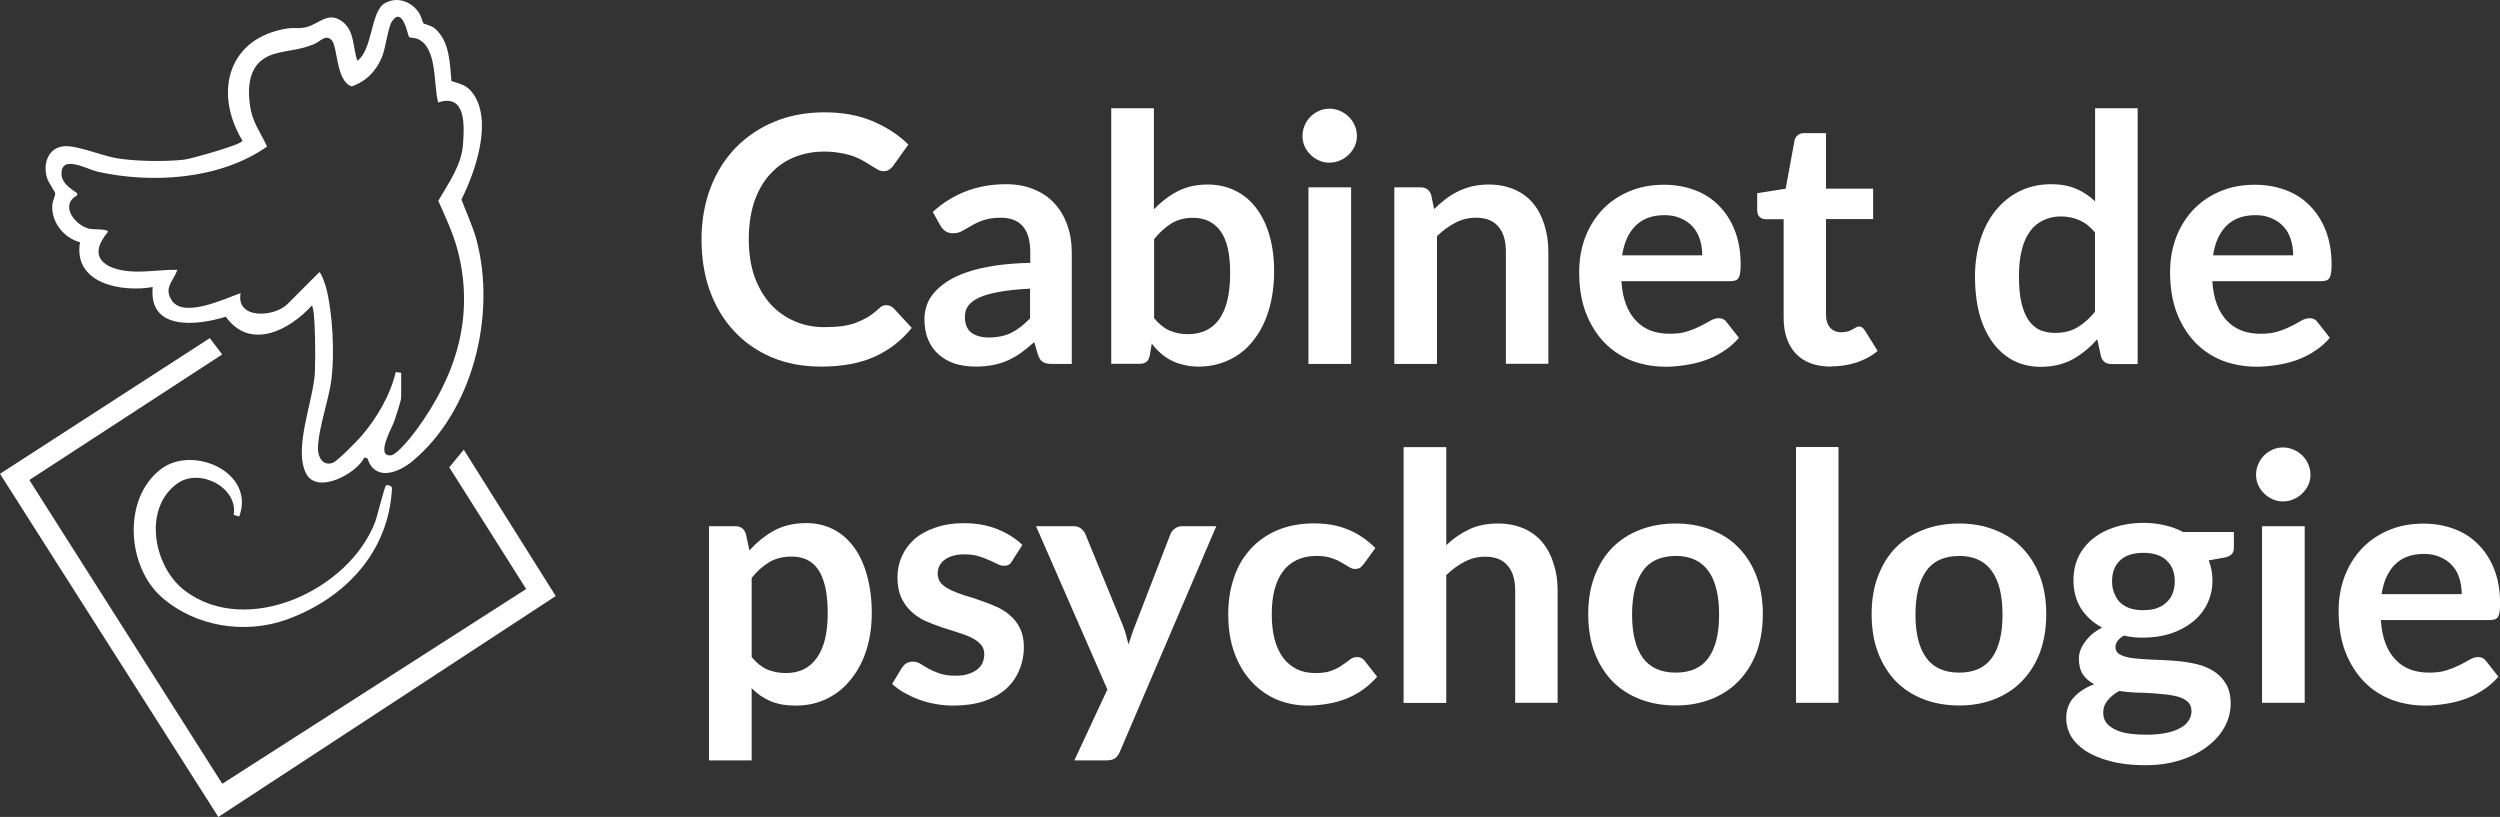 <?xml version="1.0" encoding="UTF-8"?><svg id="Calque_1" xmlns="http://www.w3.org/2000/svg" viewBox="0 0 234.38 76.59"><rect x="0" y="0" width="234.38" height="76.59" fill="#333333" stroke="none"/><defs><style>.cls-1{fill:#fff;}</style></defs><path class="cls-1" d="M5.17,18.14c.03.2-.22.66-.26.99-.16,1.64,1.05,3.18,2.59,3.58-.66,3.91,3.95,4.71,6.82,4.2-.42,4.12,4.15,3.63,6.85,2.78,2.27,3.19,5.96,1.28,8.06-1.04.37.27.34,5.51.29,6.32-.16,2.65-2.02,7.05-.83,9.41,1.01,2.02,4.73.04,5.47-1.49l.29.09c.7,2.15,2.84,1.39,4.2.27,5.71-4.73,7.88-13.73,6.03-20.73-.34-1.28-.96-2.58-1.42-3.82,1.31-2.6,2.99-7.44,1.02-10.02-.56-.73-1.14-.81-1.96-1.08-.14-1.67-.17-3.79-1.58-4.95-.31-.26-.98-.39-1.05-.47-.04-.04-.21-.65-.35-.88-.68-1.13-2.06-1.68-3.26-1-1.35.76-1.13,4.37-2.58,5.4-.41-1.18-.26-2.74-1.32-3.61-1.44-1.17-2.29.26-3.66.5-.55.09-1.05,0-1.52.07-5.6.84-7.02,5.97-4.27,10.53,0,.36-4.86,1.71-5.47,1.78-1.78.2-4.54.16-6.3-.13-1.35-.22-3.72-1.22-4.93-1.13-1.54.11-2.05,1.71-1.6,3.04.13.39.73,1.22.76,1.41ZM9.11,16.09c5.16,1.15,11.51.75,15.93-2.35-.61-1.33-1.37-2.25-1.59-3.77-.3-2.04-.07-4.19,2.18-4.89,1.32-.41,2.37-.34,3.83-.95.55-.23,1.09-.96,1.64-.36.57.62.4,3.88,1.88,4.33,1.36-.48,2.32-1.46,2.85-2.81.34-.84.55-2.75.92-3.29,1.03-1.49,1.49,1.39,1.6,1.48.07.06.56.07.78.16,1.91.8,1.48,4.26,1.95,5.97,2.65-.89,2.46,2.23,2.32,4-.15,1.91-1.39,3.62-2.31,5.22.67,1.5,1.42,3.09,1.83,4.69,1.6,6.22-.2,11.76-3.87,16.77-.38.52-1.81,2.34-2.4,2.4-1.48.15.12-2.63.3-3.17.14-.4.66-1.96.66-2.25v-2.32l-.51-.07c-.51,2.18-1.75,4.27-3.18,5.96-.39.46-2.26,2.36-2.68,2.53-.92.38-1.43-.47-1.43-1.28,0-1.85,1.03-4.59,1.27-6.57.29-2.39.11-6.04-.46-8.37-.08-.34-.44-1.47-.68-1.64l-2.97,2.98c-1.26,1.28-4.88,1.46-4.41-1.01-1.46.51-5.3,2.36-6.43.72-.83-1.21.12-1.82.5-2.9-1.44-.04-2.97.25-4.41.14-2.47-.19-4.06-1.39-2.1-3.7-.02-.31-1.35-.2-1.73-.29-1.37-.31-2.83-2.23-1.16-3.13v-.21c-.6-.42-1.42-.92-1.46-1.75-.09-1.93,2.39-.49,3.33-.28Z"/><polygon class="cls-1" points="43.48 42.16 42.12 43.81 49.33 55.22 20.84 73.48 2.75 45 20.83 33.23 19.67 31.7 0 44.42 20.47 76.59 52.1 55.88 43.48 42.16"/><path class="cls-1" d="M22.43,48.41c1.53-4.12-4.34-6.73-7.36-4.42-3.6,2.76-3.17,9.1.06,11.97,3.17,2.81,7.85,3.54,11.79,2.11,5.43-1.98,9.55-6.32,9.83-12.33-.04-.19-.41-.32-.56-.22-.15.1-.82,2.89-1.02,3.41-2.44,6.41-12.03,10.85-17.85,6.44-2.94-2.23-3.96-7.75-.67-10.06,2.08-1.46,5.69.39,5.26,2.97l.51.14Z"/><path class="cls-1" d="M83.14,28.62c.23,0,.44.09.63.27l1.71,1.85c-.95,1.18-2.11,2.08-3.5,2.71-1.38.61-3.04.92-4.98.92-1.72,0-3.28-.29-4.67-.88-1.38-.59-2.56-1.42-3.54-2.48-.97-1.05-1.72-2.31-2.25-3.77-.52-1.46-.77-3.05-.77-4.79s.28-3.35.83-4.81c.55-1.46,1.34-2.71,2.35-3.77,1.03-1.05,2.24-1.88,3.65-2.46,1.4-.58,2.96-.88,4.69-.88s3.2.28,4.52.83c1.32.56,2.44,1.29,3.35,2.19l-1.44,2.02c-.1.13-.22.24-.35.33-.13.1-.31.15-.54.15-.17,0-.33-.04-.5-.13-.17-.09-.35-.21-.56-.33-.21-.14-.45-.28-.71-.44-.27-.17-.58-.32-.94-.46-.36-.14-.78-.25-1.25-.33-.46-.09-.99-.15-1.6-.15-1.04,0-2,.19-2.88.56-.86.36-1.6.9-2.23,1.6s-1.11,1.57-1.46,2.58c-.33,1.02-.5,2.18-.5,3.48s.18,2.49.54,3.52c.38,1.02.88,1.87,1.5,2.56.64.7,1.39,1.23,2.25,1.6.86.38,1.79.56,2.79.56.58,0,1.11-.03,1.58-.08.48-.07.93-.17,1.33-.31.4-.15.78-.33,1.15-.54.36-.22.72-.5,1.08-.83.09-.09.2-.17.31-.23.13-.05.26-.08.4-.08Z"/><path class="cls-1" d="M96.57,27.06c-1.16.06-2.13.16-2.92.31-.78.14-1.41.32-1.88.54-.47.22-.81.49-1.02.79-.2.29-.29.62-.29.98,0,.7.2,1.2.6,1.5.42.31.96.46,1.63.46.82,0,1.53-.15,2.13-.44.59-.3,1.18-.76,1.75-1.35v-2.79ZM87.45,19.87c1.9-1.73,4.19-2.6,6.88-2.6.97,0,1.84.16,2.6.48.76.31,1.4.74,1.92,1.31.53.57.93,1.25,1.21,2.04.28.78.42,1.64.42,2.56v10.46h-1.81c-.38,0-.67-.05-.88-.17-.2-.11-.35-.34-.48-.69l-.35-1.19c-.42.38-.83.71-1.23,1-.39.28-.8.52-1.23.71-.43.2-.9.34-1.4.44-.49.09-1.02.15-1.6.15-.71,0-1.36-.09-1.96-.27-.58-.19-1.09-.48-1.52-.85-.43-.38-.77-.84-1-1.4-.24-.55-.35-1.21-.35-1.96,0-.42.07-.83.21-1.25.14-.42.36-.81.69-1.19.32-.38.73-.73,1.23-1.06.51-.33,1.14-.63,1.88-.88.73-.25,1.59-.45,2.56-.6.98-.15,2.1-.24,3.35-.27v-.98c0-1.11-.24-1.93-.71-2.46-.47-.53-1.16-.79-2.04-.79-.66,0-1.2.08-1.63.23-.42.14-.79.31-1.1.5-.32.18-.61.35-.88.5-.27.16-.56.23-.88.23-.29,0-.54-.07-.73-.21-.2-.15-.35-.32-.46-.52l-.71-1.27Z"/><path class="cls-1" d="M108.2,29.83c.44.54.93.93,1.46,1.17.54.22,1.11.33,1.71.33s1.16-.11,1.65-.33c.48-.22.9-.56,1.25-1.02.34-.47.61-1.07.79-1.79.18-.73.27-1.6.27-2.6,0-1.82-.31-3.13-.92-3.94-.6-.82-1.46-1.23-2.58-1.23-.77,0-1.43.18-2,.52-.57.35-1.11.84-1.63,1.48v7.42ZM108.2,19.6c.67-.69,1.4-1.25,2.21-1.67.82-.42,1.75-.63,2.79-.63.96,0,1.82.19,2.58.56.78.38,1.44.92,1.98,1.63s.96,1.56,1.25,2.56.44,2.13.44,3.38c0,1.33-.17,2.55-.5,3.65-.33,1.1-.81,2.04-1.44,2.83-.61.78-1.35,1.39-2.23,1.81-.88.43-1.85.65-2.92.65-.52,0-.98-.06-1.4-.17-.42-.09-.81-.23-1.17-.42-.35-.18-.68-.4-.98-.67-.29-.26-.57-.56-.83-.9l-.19,1.13c-.06.28-.17.48-.33.6-.16.11-.36.17-.63.17h-2.65V10.15h4v9.46Z"/><path class="cls-1" d="M126.67,17.56v16.56h-4v-16.56h4ZM127.21,12.75c0,.35-.07.68-.21.98-.14.29-.33.55-.56.77-.22.22-.49.41-.81.54-.31.14-.64.21-1,.21s-.68-.07-.98-.21c-.31-.14-.57-.32-.79-.54-.22-.22-.41-.48-.54-.77-.14-.3-.21-.63-.21-.98s.07-.69.21-1c.14-.32.32-.59.54-.81.22-.22.48-.4.79-.54.3-.14.63-.21.98-.21s.69.07,1,.21c.32.14.59.32.81.54.23.22.42.49.56.81.14.31.21.64.21,1Z"/><path class="cls-1" d="M134.45,19.6c.33-.33.69-.64,1.06-.92.38-.29.76-.53,1.17-.73.42-.21.86-.36,1.33-.48.48-.11,1.01-.17,1.56-.17.9,0,1.7.16,2.4.46.71.31,1.29.74,1.75,1.29.47.56.82,1.22,1.06,2,.25.77.38,1.6.38,2.52v10.54h-3.98v-10.54c0-1.01-.24-1.79-.71-2.33-.46-.55-1.16-.83-2.1-.83-.7,0-1.34.16-1.94.48-.6.31-1.17.72-1.71,1.25v11.98h-4v-16.56h2.44c.53,0,.86.24,1.02.73l.27,1.31Z"/><path class="cls-1" d="M159.59,23.94c0-.51-.07-1-.21-1.46-.14-.46-.35-.85-.65-1.19-.29-.34-.67-.61-1.13-.81-.45-.21-.96-.31-1.54-.31-1.16,0-2.06.33-2.73,1-.66.66-1.07,1.58-1.25,2.77h7.5ZM152.01,26.35c.05.85.2,1.58.44,2.21.23.61.55,1.12.94,1.52.39.41.84.71,1.38.92.54.2,1.13.29,1.77.29s1.21-.07,1.67-.23c.47-.15.88-.32,1.23-.5.34-.18.65-.34.92-.5.26-.15.52-.23.77-.23.33,0,.58.13.75.38l1.15,1.46c-.45.52-.95.95-1.5,1.29-.54.35-1.11.63-1.71.83-.6.21-1.21.35-1.83.44-.61.09-1.21.15-1.79.15-1.16,0-2.22-.19-3.21-.56-.99-.39-1.85-.96-2.58-1.71-.72-.75-1.3-1.67-1.73-2.77-.42-1.11-.63-2.39-.63-3.83,0-1.14.18-2.2.54-3.19.38-1,.9-1.86,1.58-2.6.68-.73,1.51-1.32,2.5-1.75.98-.43,2.09-.65,3.33-.65,1.04,0,2,.17,2.88.5.89.33,1.65.82,2.27,1.46.64.64,1.14,1.43,1.5,2.35.36.93.54,1.99.54,3.19,0,.6-.06,1.01-.19,1.23-.13.21-.38.31-.75.31h-10.23Z"/><path class="cls-1" d="M171.68,34.37c-1.43,0-2.54-.4-3.31-1.21-.77-.82-1.15-1.94-1.15-3.38v-9.23h-1.69c-.22,0-.41-.07-.56-.21-.16-.14-.23-.35-.23-.65v-1.58l2.67-.42.83-4.52c.05-.22.16-.39.31-.5.15-.13.34-.19.58-.19h2.06v5.21h4.42v2.85h-4.42v8.96c0,.52.13.92.38,1.21.26.29.61.44,1.04.44.25,0,.46-.03.63-.08.17-.05.31-.11.44-.19.13-.07.23-.13.33-.19.09-.05.19-.08.29-.08.11,0,.2.03.27.08.08.06.17.15.25.27l1.21,1.94c-.58.49-1.26.85-2.02,1.1-.75.23-1.53.35-2.33.35Z"/><path class="cls-1" d="M196.41,21.79c-.45-.54-.94-.92-1.48-1.15-.53-.23-1.1-.35-1.71-.35s-1.14.12-1.63.35c-.49.22-.91.56-1.25,1.02-.35.46-.61,1.04-.79,1.75-.18.7-.27,1.52-.27,2.48s.07,1.8.23,2.48c.15.67.38,1.22.67,1.65.29.42.65.72,1.06.92.43.18.9.27,1.42.27.82,0,1.52-.17,2.1-.52.58-.34,1.13-.83,1.65-1.46v-7.44ZM200.41,10.15v23.98h-2.44c-.53,0-.86-.24-1-.73l-.35-1.6c-.67.77-1.43,1.39-2.29,1.88-.86.47-1.87.71-3.02.71-.91,0-1.74-.19-2.5-.56-.75-.39-1.4-.94-1.94-1.65-.54-.72-.97-1.6-1.27-2.65-.29-1.05-.44-2.26-.44-3.63,0-1.22.17-2.36.5-3.42.33-1.05.81-1.97,1.44-2.75.63-.78,1.38-1.38,2.25-1.81.88-.43,1.85-.65,2.94-.65.93,0,1.72.15,2.38.44.65.28,1.23.67,1.75,1.17v-8.73h4Z"/><path class="cls-1" d="M214.99,23.94c0-.51-.07-1-.21-1.46-.14-.46-.35-.85-.65-1.19-.29-.34-.67-.61-1.13-.81-.45-.21-.96-.31-1.54-.31-1.16,0-2.06.33-2.73,1-.66.66-1.07,1.58-1.25,2.77h7.5ZM207.41,26.35c.05.85.2,1.58.44,2.21.23.61.55,1.12.94,1.52.39.41.84.71,1.38.92.54.2,1.13.29,1.77.29s1.21-.07,1.67-.23c.47-.15.88-.32,1.23-.5.34-.18.65-.34.92-.5.26-.15.52-.23.77-.23.33,0,.58.13.75.38l1.15,1.46c-.45.52-.95.95-1.5,1.29-.54.35-1.11.63-1.71.83-.6.21-1.21.35-1.83.44-.61.09-1.21.15-1.79.15-1.16,0-2.22-.19-3.21-.56-.99-.39-1.85-.96-2.58-1.71-.72-.75-1.3-1.67-1.73-2.77-.42-1.11-.63-2.39-.63-3.83,0-1.14.18-2.2.54-3.19.38-1,.9-1.86,1.58-2.6.68-.73,1.51-1.32,2.5-1.75.98-.43,2.09-.65,3.33-.65,1.04,0,2,.17,2.88.5.89.33,1.65.82,2.27,1.46.64.64,1.14,1.43,1.5,2.35.36.93.54,1.99.54,3.19,0,.6-.06,1.01-.19,1.23-.13.21-.38.31-.75.31h-10.23Z"/><path class="cls-1" d="M70.47,61.6c.44.54.93.93,1.46,1.17.54.22,1.13.33,1.75.33s1.14-.11,1.63-.33c.48-.23.9-.58,1.23-1.04.34-.46.61-1.04.79-1.75.18-.71.27-1.54.27-2.5s-.08-1.77-.23-2.44c-.16-.68-.38-1.23-.67-1.65s-.65-.72-1.06-.92c-.42-.19-.89-.29-1.42-.29-.82,0-1.52.18-2.1.52-.58.35-1.14.84-1.65,1.48v7.42ZM70.27,51.6c.68-.76,1.44-1.38,2.29-1.85.86-.47,1.88-.71,3.04-.71.9,0,1.73.19,2.48.56s1.4.93,1.94,1.65c.54.71.96,1.59,1.25,2.65.3,1.04.46,2.24.46,3.58,0,1.25-.17,2.41-.5,3.46-.33,1.04-.81,1.95-1.44,2.73-.61.78-1.36,1.39-2.25,1.83-.88.43-1.85.65-2.94.65-.93,0-1.72-.14-2.38-.42-.66-.29-1.24-.69-1.75-1.21v6.77h-4v-21.96h2.44c.53,0,.86.24,1.02.73l.33,1.54Z"/><path class="cls-1" d="M94.91,52.56c-.1.18-.21.31-.33.38-.11.07-.27.1-.46.1s-.41-.05-.63-.17c-.21-.11-.46-.23-.75-.35-.29-.14-.63-.26-1-.38-.38-.11-.81-.17-1.31-.17-.79,0-1.41.17-1.85.5-.45.33-.67.77-.67,1.31,0,.36.11.67.33.92.23.24.54.45.92.63.39.18.82.35,1.31.5.48.14.98.3,1.48.48.5.17.99.36,1.48.58.48.21.92.49,1.29.83.39.33.69.74.92,1.21.23.47.35,1.04.35,1.71,0,.81-.15,1.54-.44,2.21-.28.67-.7,1.25-1.25,1.75-.56.49-1.25.87-2.08,1.15-.82.26-1.77.4-2.83.4-.57,0-1.14-.05-1.69-.15-.54-.1-1.06-.23-1.56-.42-.5-.19-.97-.41-1.4-.65-.42-.25-.79-.52-1.1-.81l.92-1.52c.13-.18.26-.32.42-.42.17-.09.38-.15.63-.15.23,0,.46.07.69.21.22.14.48.29.77.46.29.16.63.3,1.02.44.4.14.9.21,1.5.21.47,0,.88-.05,1.21-.17.34-.11.63-.26.85-.44.22-.18.38-.39.48-.63.09-.25.15-.51.15-.77,0-.39-.12-.7-.35-.94-.22-.25-.53-.46-.92-.65-.38-.18-.81-.34-1.29-.48-.49-.15-.99-.31-1.5-.48-.52-.18-1.02-.38-1.52-.6-.49-.23-.93-.53-1.31-.9-.38-.36-.68-.8-.92-1.31-.22-.51-.33-1.14-.33-1.88,0-.67.13-1.3.4-1.92.28-.63.67-1.17,1.19-1.63.53-.46,1.18-.82,1.96-1.08.78-.28,1.68-.42,2.71-.42,1.14,0,2.17.19,3.1.56.94.38,1.73.87,2.35,1.48l-.92,1.44Z"/><path class="cls-1" d="M114.03,49.33l-9.02,21.1c-.11.29-.27.51-.46.65-.18.14-.47.21-.85.21h-2.98l3.1-6.65-6.69-15.31h3.5c.3,0,.55.08.73.23.18.16.31.33.4.52l3.52,8.58c.11.29.21.58.29.88s.16.58.23.88c.09-.29.19-.58.29-.88.09-.3.21-.6.33-.9l3.31-8.56c.09-.22.24-.4.44-.54.19-.14.42-.21.67-.21h3.19Z"/><path class="cls-1" d="M127.89,52.83c-.13.16-.24.28-.35.38-.11.08-.28.13-.5.13-.2,0-.39-.06-.58-.19-.2-.13-.43-.26-.71-.42-.27-.17-.58-.3-.96-.42-.36-.13-.82-.19-1.38-.19-.7,0-1.31.13-1.83.38-.53.25-.97.61-1.31,1.08-.35.47-.61,1.05-.79,1.73-.17.67-.25,1.43-.25,2.27,0,.89.09,1.68.27,2.38.19.68.46,1.26.81,1.73.36.46.79.81,1.29,1.06.51.24,1.09.35,1.73.35s1.13-.07,1.52-.23c.4-.15.73-.32,1-.52.28-.19.51-.36.71-.52.19-.15.42-.23.67-.23.32,0,.56.13.73.38l1.15,1.46c-.45.52-.93.95-1.44,1.29-.52.35-1.05.63-1.6.83-.56.21-1.13.35-1.71.44-.58.09-1.17.15-1.75.15-1.03,0-1.99-.19-2.9-.56-.91-.39-1.7-.95-2.38-1.69-.68-.73-1.22-1.63-1.6-2.69-.39-1.05-.58-2.26-.58-3.63,0-1.21.17-2.33.52-3.38.34-1.04.86-1.94,1.54-2.69.68-.76,1.52-1.36,2.52-1.79,1-.43,2.15-.65,3.46-.65,1.23,0,2.32.2,3.25.6.93.39,1.76.96,2.5,1.71l-1.04,1.44Z"/><path class="cls-1" d="M135.58,51.12c.64-.61,1.34-1.1,2.13-1.48.78-.38,1.69-.56,2.73-.56.9,0,1.7.16,2.4.46.71.31,1.29.74,1.75,1.29.47.56.82,1.22,1.06,2,.25.77.38,1.6.38,2.52v10.54h-3.98v-10.54c0-1.01-.24-1.79-.71-2.33-.46-.55-1.16-.83-2.1-.83-.7,0-1.34.16-1.94.48-.6.31-1.17.72-1.71,1.25v11.98h-4v-23.98h4v9.21Z"/><path class="cls-1" d="M157.11,49.08c1.22,0,2.33.2,3.33.6,1.01.39,1.88.95,2.58,1.69.72.74,1.28,1.64,1.67,2.69.39,1.04.58,2.22.58,3.52s-.2,2.51-.58,3.56c-.39,1.04-.95,1.94-1.67,2.69-.71.74-1.57,1.31-2.58,1.71-1,.4-2.11.6-3.33.6s-2.36-.2-3.38-.6c-1.02-.4-1.89-.97-2.6-1.71-.71-.75-1.26-1.65-1.65-2.69-.39-1.05-.58-2.24-.58-3.56s.19-2.48.58-3.52c.39-1.05.94-1.95,1.65-2.69.72-.73,1.59-1.3,2.6-1.69,1.01-.4,2.14-.6,3.38-.6ZM157.11,63.06c1.38,0,2.4-.46,3.06-1.38.67-.93,1-2.28,1-4.06s-.33-3.15-1-4.08c-.67-.94-1.69-1.42-3.06-1.42s-2.44.47-3.1,1.42c-.67.95-1,2.31-1,4.08s.33,3.11,1,4.04c.67.93,1.7,1.4,3.1,1.4Z"/><path class="cls-1" d="M172.36,41.91v23.98h-3.98v-23.98h3.98Z"/><path class="cls-1" d="M183.68,49.08c1.22,0,2.33.2,3.33.6,1.01.39,1.88.95,2.58,1.69.72.74,1.28,1.64,1.67,2.69.39,1.04.58,2.22.58,3.52s-.2,2.51-.58,3.56c-.39,1.04-.95,1.94-1.67,2.69-.71.74-1.57,1.31-2.58,1.71-1,.4-2.11.6-3.33.6s-2.36-.2-3.38-.6c-1.02-.4-1.89-.97-2.6-1.71-.71-.75-1.26-1.65-1.65-2.69-.39-1.05-.58-2.24-.58-3.56s.19-2.48.58-3.52c.39-1.05.94-1.95,1.65-2.69.72-.73,1.59-1.3,2.6-1.69,1.01-.4,2.14-.6,3.38-.6ZM183.68,63.06c1.38,0,2.4-.46,3.06-1.38.67-.93,1-2.28,1-4.06s-.33-3.15-1-4.08c-.67-.94-1.69-1.42-3.06-1.42s-2.44.47-3.1,1.42c-.67.95-1,2.31-1,4.08s.33,3.11,1,4.04c.67.93,1.7,1.4,3.1,1.4Z"/><path class="cls-1" d="M200.95,57.2c.5,0,.93-.06,1.29-.19.36-.14.66-.32.9-.56.25-.23.44-.52.56-.85s.19-.7.19-1.1c0-.82-.25-1.46-.75-1.94-.49-.48-1.22-.73-2.19-.73s-1.72.24-2.21.73c-.49.47-.73,1.12-.73,1.94,0,.39.06.75.19,1.08s.3.63.54.88c.25.24.55.43.92.56.38.13.8.19,1.29.19ZM205.45,66.64c0-.33-.1-.6-.29-.79-.2-.21-.46-.36-.79-.48-.33-.11-.72-.19-1.17-.25-.45-.05-.92-.09-1.42-.13-.5-.03-1.02-.05-1.56-.06-.53-.03-1.04-.07-1.54-.15-.45.25-.81.54-1.08.88-.28.33-.42.72-.42,1.17,0,.29.07.56.21.81.15.25.39.46.71.65.32.19.73.34,1.23.44.51.09,1.14.15,1.88.15s1.36-.06,1.9-.17c.54-.11.98-.27,1.33-.48.36-.2.61-.43.77-.71.17-.27.25-.56.25-.88ZM209.43,49.89v1.5c0,.47-.29.77-.88.88l-1.48.27c.23.57.35,1.2.35,1.88,0,.81-.17,1.54-.5,2.21s-.79,1.23-1.38,1.69c-.57.46-1.25.82-2.04,1.08-.79.25-1.65.38-2.56.38-.32,0-.64-.01-.94-.04-.31-.04-.6-.09-.9-.15-.52.32-.77.68-.77,1.06,0,.33.15.58.46.73.3.16.71.27,1.21.33.51.06,1.09.1,1.73.13.65.02,1.32.05,2,.1.68.04,1.34.14,1.98.27.65.14,1.23.35,1.73.65s.9.69,1.21,1.19c.32.5.48,1.14.48,1.92,0,.73-.18,1.44-.54,2.13-.36.69-.89,1.3-1.58,1.83-.68.54-1.52.98-2.52,1.31-.99.33-2.11.5-3.38.5s-2.34-.13-3.27-.38c-.92-.24-1.69-.56-2.31-.96-.61-.41-1.07-.87-1.38-1.4-.29-.53-.44-1.08-.44-1.65,0-.78.23-1.43.69-1.94.47-.53,1.11-.95,1.94-1.27-.45-.22-.8-.52-1.06-.9-.25-.38-.38-.86-.38-1.48,0-.25.04-.51.13-.77.09-.26.23-.52.42-.77.18-.26.4-.51.67-.75.28-.23.59-.44.96-.63-.83-.44-1.49-1.04-1.98-1.79-.47-.76-.71-1.65-.71-2.65,0-.82.16-1.56.48-2.23.33-.67.79-1.23,1.38-1.69.58-.47,1.28-.83,2.08-1.08.8-.25,1.68-.38,2.63-.38.71,0,1.38.08,2,.23.63.14,1.19.35,1.71.63h4.77Z"/><path class="cls-1" d="M216.07,49.33v16.56h-4v-16.56h4ZM216.61,44.51c0,.35-.07.68-.21.98-.14.29-.33.55-.56.77-.22.22-.49.41-.81.54-.31.14-.64.21-1,.21s-.68-.07-.98-.21c-.31-.14-.57-.32-.79-.54-.22-.22-.41-.48-.54-.77-.14-.3-.21-.63-.21-.98s.07-.69.21-1c.14-.32.32-.59.54-.81.22-.22.48-.4.79-.54.3-.14.63-.21.98-.21s.69.07,1,.21c.32.14.59.32.81.54.23.22.42.49.56.81.14.31.21.64.21,1Z"/><path class="cls-1" d="M230.79,55.7c0-.51-.07-1-.21-1.46-.14-.46-.35-.85-.65-1.19-.29-.34-.67-.61-1.13-.81-.45-.21-.96-.31-1.54-.31-1.16,0-2.06.33-2.73,1-.66.66-1.07,1.58-1.25,2.77h7.5ZM223.21,58.12c.05.85.2,1.58.44,2.21.23.61.55,1.12.94,1.52.39.41.84.71,1.38.92.54.2,1.13.29,1.77.29s1.21-.07,1.67-.23c.47-.15.88-.32,1.23-.5.34-.18.65-.34.92-.5.26-.15.52-.23.77-.23.33,0,.58.13.75.38l1.15,1.46c-.45.52-.95.95-1.5,1.29-.54.35-1.11.63-1.71.83-.6.21-1.21.35-1.83.44-.61.09-1.21.15-1.79.15-1.16,0-2.22-.19-3.21-.56-.99-.39-1.85-.96-2.58-1.71-.72-.75-1.3-1.67-1.73-2.77-.42-1.11-.63-2.39-.63-3.83,0-1.14.18-2.2.54-3.19.38-1,.9-1.86,1.58-2.6.68-.73,1.51-1.32,2.5-1.75.98-.43,2.09-.65,3.33-.65,1.04,0,2,.17,2.88.5.89.33,1.65.82,2.27,1.46.64.64,1.14,1.43,1.5,2.35.36.93.54,1.99.54,3.19,0,.6-.06,1.01-.19,1.23-.13.21-.38.31-.75.31h-10.23Z"/></svg>